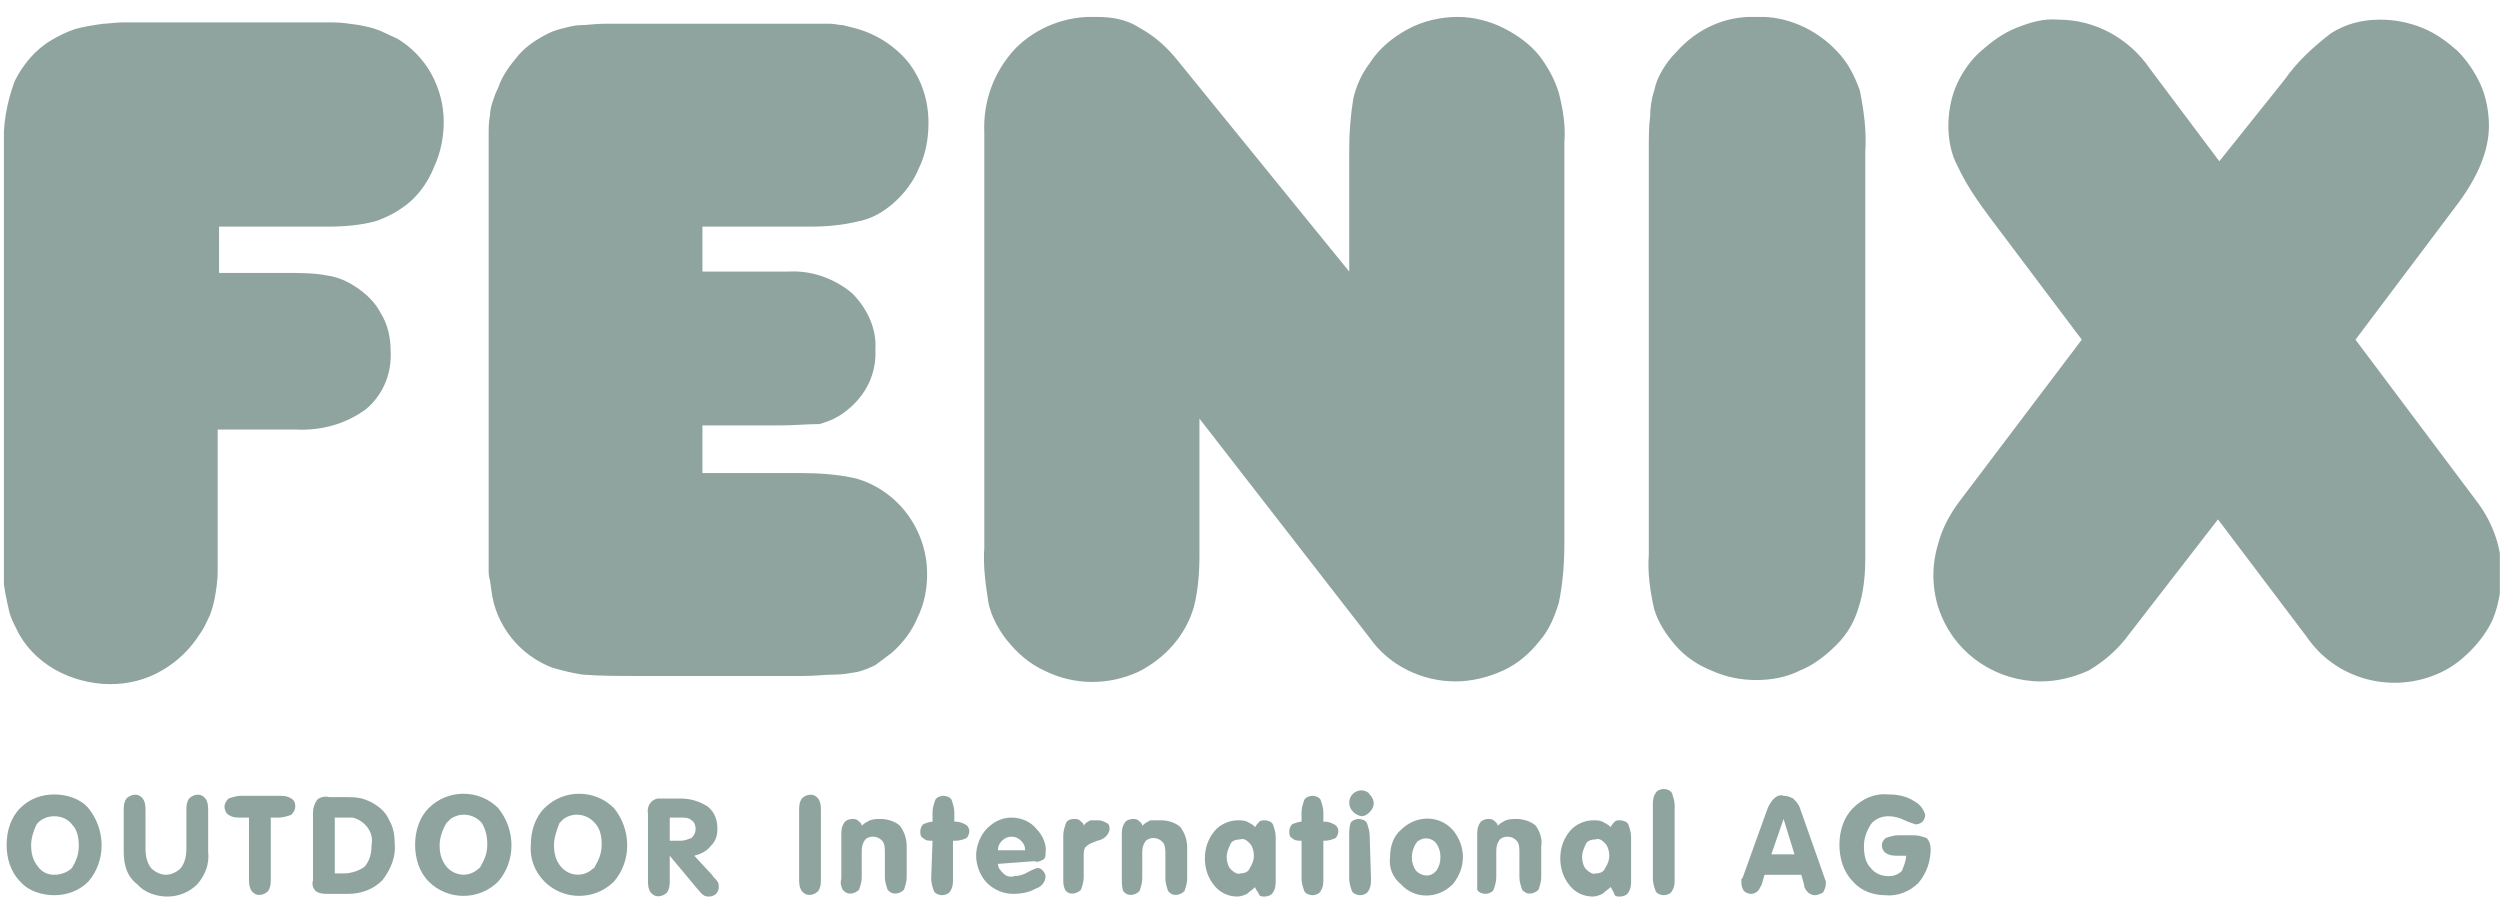 <svg width="108" height="39" viewBox="0 0 108 39" fill="none" xmlns="http://www.w3.org/2000/svg">
<g clip-path="url(#clip0_3160_5955)">
<path d="M0.169 6.437C0.11 5.437 0.286 4.437 0.639 3.496C0.992 2.79 1.522 2.143 2.228 1.731C2.522 1.555 2.875 1.379 3.228 1.261C3.639 1.143 4.051 1.084 4.463 1.026C4.639 1.026 4.992 0.967 5.345 0.967H14.345C14.757 0.967 15.11 1.026 15.522 1.084C15.816 1.143 16.11 1.202 16.404 1.32C16.639 1.437 16.933 1.555 17.169 1.673C17.757 2.026 18.286 2.555 18.639 3.202C18.992 3.849 19.169 4.555 19.169 5.261C19.169 5.908 19.051 6.555 18.757 7.202C18.522 7.79 18.169 8.32 17.698 8.731C17.286 9.084 16.757 9.379 16.227 9.555C15.581 9.731 14.875 9.79 14.169 9.79H9.463V11.79H12.345C12.933 11.79 13.581 11.79 14.169 11.908C14.581 11.967 14.992 12.143 15.345 12.379C15.816 12.673 16.227 13.084 16.463 13.555C16.757 14.026 16.875 14.614 16.875 15.143C16.933 16.084 16.581 17.026 15.816 17.673C14.933 18.32 13.875 18.614 12.757 18.555H9.404V24.673C9.404 25.084 9.345 25.437 9.286 25.79C9.228 26.084 9.169 26.32 9.051 26.614C8.933 26.849 8.816 27.143 8.639 27.378C8.228 28.026 7.698 28.555 6.992 28.967C6.286 29.378 5.522 29.555 4.757 29.555C3.933 29.555 3.051 29.32 2.345 28.908C1.639 28.496 1.051 27.908 0.698 27.143C0.58 26.908 0.463 26.673 0.404 26.437C0.345 26.202 0.286 25.908 0.228 25.614C0.169 25.261 0.11 24.908 0.11 24.555L0.169 6.437ZM27.463 29.202C26.698 29.202 25.933 29.202 25.169 29.143C24.757 29.084 24.286 28.967 23.875 28.849C22.463 28.32 21.404 27.026 21.227 25.496L21.169 25.084C21.11 24.908 21.11 24.732 21.11 24.614V5.849C21.11 5.555 21.11 5.261 21.169 4.967C21.169 4.79 21.227 4.555 21.286 4.379C21.345 4.202 21.404 4.026 21.522 3.79C21.698 3.261 22.051 2.79 22.404 2.379C22.757 1.967 23.227 1.673 23.698 1.437C23.933 1.32 24.169 1.261 24.404 1.202C24.639 1.143 24.875 1.084 25.11 1.084C25.404 1.084 25.698 1.026 26.11 1.026H35.875C36.051 1.026 36.227 1.084 36.404 1.084L36.875 1.202C37.816 1.437 38.639 1.967 39.227 2.673C39.816 3.437 40.11 4.32 40.11 5.32C40.11 5.967 39.992 6.673 39.698 7.261C39.463 7.849 39.051 8.379 38.581 8.79C38.169 9.143 37.698 9.437 37.11 9.555C36.404 9.731 35.698 9.79 34.992 9.79H30.345V11.732H34.051C35.051 11.673 36.051 12.026 36.816 12.673C37.463 13.32 37.875 14.202 37.816 15.084C37.875 16.143 37.404 17.084 36.581 17.732C36.227 18.026 35.816 18.202 35.404 18.32C34.875 18.32 34.286 18.378 33.698 18.378H30.345V20.437H34.639C35.404 20.437 36.227 20.496 36.992 20.673C38.816 21.202 40.051 22.908 40.051 24.79C40.051 25.437 39.933 26.084 39.639 26.673C39.404 27.261 38.992 27.79 38.522 28.202L37.816 28.732C37.581 28.849 37.286 28.967 37.051 29.026C36.698 29.084 36.404 29.143 36.051 29.143C35.639 29.143 35.227 29.202 34.698 29.202H27.463ZM51.816 18.084V24.026C51.816 24.732 51.757 25.496 51.581 26.202C51.227 27.437 50.345 28.437 49.169 29.026C47.875 29.614 46.404 29.614 45.11 28.967C44.463 28.673 43.933 28.202 43.463 27.614C43.11 27.143 42.816 26.614 42.698 26.026C42.581 25.261 42.463 24.437 42.522 23.673V5.731C42.463 4.379 42.933 3.084 43.875 2.084C44.816 1.143 46.11 0.673 47.404 0.731C48.051 0.731 48.698 0.849 49.227 1.202C49.875 1.555 50.404 2.026 50.875 2.614L58.286 11.732V6.437C58.286 5.731 58.345 4.967 58.463 4.261C58.581 3.731 58.816 3.202 59.169 2.731C59.581 2.084 60.169 1.614 60.816 1.261C61.463 0.908 62.227 0.731 62.992 0.731C63.639 0.731 64.345 0.908 64.933 1.202C65.522 1.496 66.11 1.908 66.522 2.437C66.875 2.908 67.169 3.437 67.345 4.026C67.522 4.731 67.639 5.437 67.581 6.143V23.437C67.581 24.32 67.522 25.143 67.345 26.026C67.169 26.614 66.933 27.202 66.522 27.673C66.11 28.202 65.581 28.673 64.933 28.967C64.286 29.261 63.581 29.437 62.875 29.437C61.404 29.437 59.992 28.732 59.169 27.555L51.816 18.084ZM71.228 6.555C71.228 5.967 71.228 5.437 71.286 5.026C71.286 4.673 71.345 4.261 71.463 3.908C71.522 3.614 71.639 3.32 71.816 3.026C71.992 2.731 72.169 2.496 72.404 2.261C73.286 1.261 74.522 0.673 75.875 0.731C77.169 0.673 78.463 1.261 79.345 2.202C79.816 2.673 80.11 3.261 80.345 3.908C80.522 4.79 80.639 5.673 80.581 6.555V24.026C80.581 24.79 80.522 25.555 80.286 26.261C80.11 26.849 79.816 27.378 79.345 27.849C78.875 28.32 78.345 28.732 77.757 28.967C77.169 29.261 76.522 29.378 75.875 29.378C75.228 29.378 74.581 29.261 73.933 28.967C73.345 28.732 72.816 28.378 72.404 27.908C71.992 27.437 71.639 26.908 71.463 26.32C71.286 25.555 71.169 24.732 71.228 23.967V6.555ZM95.816 22.437L91.992 27.378C91.522 28.026 90.933 28.555 90.228 28.967C89.581 29.261 88.875 29.437 88.169 29.437C86.286 29.437 84.581 28.32 83.875 26.614C83.639 26.084 83.522 25.437 83.522 24.849C83.522 24.261 83.639 23.732 83.816 23.202C83.992 22.673 84.286 22.143 84.639 21.673L89.933 14.673L85.992 9.437C85.463 8.731 84.933 7.967 84.581 7.202C84.286 6.673 84.169 6.026 84.169 5.437C84.169 4.849 84.286 4.202 84.522 3.673C84.757 3.143 85.11 2.614 85.581 2.202C86.051 1.79 86.522 1.437 87.11 1.202C87.698 0.967 88.286 0.79 88.933 0.849C90.522 0.849 91.992 1.673 92.875 2.967L95.875 6.967L98.698 3.437C99.228 2.673 99.933 2.026 100.698 1.437C101.345 1.026 102.051 0.849 102.816 0.849C103.463 0.849 104.051 0.967 104.639 1.202C105.228 1.437 105.698 1.79 106.169 2.202C106.58 2.614 106.933 3.143 107.169 3.673C107.404 4.202 107.522 4.849 107.522 5.437C107.522 6.496 107.051 7.673 106.051 8.967L101.757 14.673L107.051 21.732C107.698 22.614 108.11 23.732 108.051 24.849C108.051 25.496 107.933 26.143 107.698 26.732C107.463 27.261 107.11 27.732 106.698 28.143C106.286 28.555 105.816 28.908 105.228 29.143C103.228 29.967 100.875 29.32 99.639 27.496L95.816 22.437ZM0.286 36.496C0.286 35.908 0.463 35.32 0.875 34.908C1.286 34.496 1.816 34.32 2.345 34.32C2.875 34.32 3.463 34.496 3.816 34.908C4.58 35.849 4.58 37.202 3.816 38.084C3.404 38.496 2.875 38.673 2.345 38.673C1.816 38.673 1.228 38.496 0.875 38.084C0.463 37.673 0.286 37.084 0.286 36.496ZM1.345 36.496C1.345 36.849 1.404 37.143 1.639 37.437C1.816 37.673 2.051 37.79 2.345 37.79C2.639 37.79 2.933 37.673 3.11 37.496C3.286 37.202 3.404 36.908 3.404 36.555C3.404 36.202 3.345 35.849 3.11 35.614C2.933 35.379 2.639 35.261 2.345 35.261C2.051 35.261 1.757 35.379 1.58 35.614C1.463 35.849 1.345 36.202 1.345 36.496ZM5.345 36.79V35.026C5.345 34.849 5.345 34.673 5.463 34.496C5.639 34.32 5.933 34.261 6.11 34.437L6.169 34.496C6.286 34.673 6.286 34.849 6.286 35.026V36.673C6.286 36.967 6.345 37.261 6.522 37.496C6.698 37.673 6.933 37.79 7.169 37.79C7.404 37.79 7.639 37.673 7.816 37.496C7.992 37.261 8.051 36.967 8.051 36.673V35.026C8.051 34.849 8.051 34.673 8.169 34.496C8.345 34.32 8.639 34.261 8.816 34.437L8.875 34.496C8.992 34.673 8.992 34.849 8.992 35.026V36.79C9.051 37.32 8.875 37.79 8.522 38.202C8.169 38.555 7.698 38.731 7.228 38.731C6.757 38.731 6.228 38.555 5.933 38.202C5.463 37.849 5.345 37.32 5.345 36.79ZM10.757 35.32H10.404C10.227 35.32 10.051 35.32 9.875 35.202C9.757 35.143 9.698 34.967 9.698 34.849C9.698 34.731 9.757 34.614 9.875 34.496C10.051 34.437 10.227 34.379 10.404 34.379H12.051C12.227 34.379 12.404 34.379 12.581 34.496C12.698 34.555 12.757 34.673 12.757 34.849C12.757 34.967 12.698 35.084 12.581 35.202C12.404 35.261 12.227 35.32 12.051 35.32H11.698V37.967C11.698 38.143 11.698 38.32 11.581 38.496C11.404 38.673 11.11 38.731 10.933 38.555L10.875 38.496C10.757 38.32 10.757 38.143 10.757 37.967V35.32ZM14.933 34.437C15.169 34.437 15.404 34.437 15.639 34.496C15.816 34.555 15.992 34.614 16.169 34.731C16.463 34.908 16.698 35.143 16.816 35.437C16.992 35.731 17.051 36.084 17.051 36.437C17.11 37.026 16.875 37.555 16.522 38.026C16.11 38.437 15.581 38.614 15.051 38.614H14.169C13.992 38.614 13.816 38.614 13.639 38.496C13.522 38.379 13.463 38.202 13.522 38.026V35.084C13.522 34.908 13.581 34.731 13.698 34.555C13.816 34.437 14.051 34.379 14.227 34.437H14.933ZM14.463 37.731H14.875C15.169 37.731 15.522 37.614 15.757 37.437C15.992 37.143 16.051 36.849 16.051 36.496C16.169 35.967 15.757 35.437 15.227 35.32H14.463V37.731ZM17.933 36.496C17.933 35.908 18.11 35.32 18.522 34.908C19.345 34.084 20.698 34.084 21.522 34.908C22.286 35.849 22.286 37.202 21.522 38.084C20.698 38.908 19.345 38.908 18.522 38.084C18.11 37.673 17.933 37.084 17.933 36.496ZM18.992 36.496C18.992 36.849 19.051 37.143 19.286 37.437C19.639 37.849 20.227 37.908 20.639 37.555C20.698 37.496 20.757 37.496 20.757 37.437C20.933 37.143 21.051 36.849 21.051 36.496C21.051 36.143 20.992 35.849 20.816 35.555C20.463 35.143 19.875 35.084 19.463 35.379L19.286 35.555C19.11 35.849 18.992 36.202 18.992 36.496ZM22.933 36.496C22.933 35.908 23.11 35.32 23.522 34.908C24.345 34.084 25.698 34.084 26.522 34.908C27.286 35.849 27.286 37.202 26.522 38.084C25.698 38.908 24.345 38.908 23.522 38.084C23.11 37.673 22.875 37.084 22.933 36.496ZM23.933 36.496C23.933 36.849 23.992 37.143 24.227 37.437C24.581 37.849 25.169 37.908 25.581 37.555C25.639 37.496 25.698 37.496 25.698 37.437C25.875 37.143 25.992 36.849 25.992 36.496C25.992 36.143 25.933 35.79 25.698 35.555C25.345 35.143 24.757 35.084 24.345 35.379L24.169 35.555C24.051 35.849 23.933 36.202 23.933 36.496ZM28.933 36.967V38.026C28.933 38.202 28.933 38.379 28.816 38.555C28.639 38.731 28.345 38.79 28.169 38.614L28.11 38.555C27.992 38.379 27.992 38.202 27.992 38.026V35.143C27.933 34.849 28.11 34.555 28.404 34.496H29.404C29.816 34.496 30.227 34.614 30.581 34.849C30.875 35.084 30.992 35.437 30.992 35.79C30.992 36.084 30.933 36.32 30.698 36.555C30.522 36.79 30.227 36.908 29.992 36.967L30.757 37.79C30.816 37.908 30.933 37.967 30.992 38.084C31.051 38.143 31.051 38.261 31.051 38.32C31.051 38.437 30.992 38.555 30.933 38.614C30.875 38.673 30.757 38.731 30.639 38.731C30.581 38.731 30.463 38.731 30.404 38.673C30.286 38.614 30.227 38.496 30.11 38.379L28.933 36.967ZM28.933 36.32H29.404C29.581 36.32 29.698 36.261 29.875 36.202C29.992 36.084 30.051 35.967 30.051 35.79C30.051 35.673 29.992 35.496 29.875 35.437C29.757 35.32 29.581 35.32 29.404 35.32H28.933V36.32ZM35.463 37.967C35.463 38.143 35.463 38.32 35.345 38.496C35.169 38.673 34.875 38.731 34.698 38.555L34.639 38.496C34.522 38.32 34.522 38.143 34.522 37.967V35.026C34.522 34.849 34.522 34.673 34.639 34.496C34.816 34.32 35.11 34.261 35.286 34.437L35.345 34.496C35.463 34.673 35.463 34.849 35.463 35.026V37.967ZM36.345 37.967V36.084C36.345 35.908 36.345 35.731 36.463 35.555C36.522 35.437 36.698 35.379 36.816 35.379C36.875 35.379 36.992 35.379 37.051 35.437C37.11 35.496 37.227 35.555 37.227 35.673C37.345 35.555 37.463 35.496 37.581 35.437C37.757 35.379 37.875 35.379 38.051 35.379C38.345 35.379 38.698 35.496 38.875 35.673C39.051 35.908 39.169 36.202 39.169 36.555V37.908C39.169 38.084 39.11 38.261 39.051 38.437C38.875 38.614 38.581 38.673 38.404 38.496L38.345 38.437C38.286 38.261 38.227 38.084 38.227 37.908V36.849C38.227 36.673 38.227 36.437 38.11 36.32C37.992 36.202 37.875 36.143 37.698 36.143C37.581 36.143 37.404 36.202 37.345 36.32C37.227 36.496 37.227 36.673 37.227 36.849V37.908C37.227 38.084 37.169 38.261 37.11 38.437C36.933 38.614 36.639 38.673 36.463 38.496L36.404 38.437C36.345 38.32 36.286 38.143 36.345 37.967ZM40.286 36.32C40.11 36.32 39.992 36.32 39.875 36.202C39.757 36.143 39.757 36.026 39.757 35.908C39.757 35.79 39.816 35.673 39.875 35.614C39.992 35.555 40.169 35.496 40.286 35.496V35.084C40.286 34.908 40.345 34.731 40.404 34.555C40.463 34.437 40.639 34.379 40.757 34.379C40.875 34.379 41.051 34.437 41.11 34.555C41.169 34.731 41.227 34.908 41.227 35.084V35.496H41.286C41.463 35.496 41.581 35.555 41.698 35.614C41.816 35.673 41.875 35.79 41.875 35.908C41.875 36.026 41.816 36.143 41.757 36.202C41.639 36.261 41.463 36.32 41.286 36.32H41.169V37.967C41.169 38.143 41.169 38.32 41.051 38.496C40.992 38.614 40.816 38.673 40.698 38.673C40.581 38.673 40.404 38.614 40.345 38.496C40.286 38.32 40.227 38.143 40.227 37.967L40.286 36.32ZM43.11 37.32C43.11 37.496 43.227 37.614 43.345 37.731C43.463 37.849 43.639 37.908 43.816 37.849C43.992 37.849 44.227 37.79 44.404 37.673C44.522 37.614 44.639 37.555 44.816 37.496C44.933 37.496 44.992 37.555 45.051 37.614C45.11 37.673 45.169 37.79 45.169 37.849C45.169 38.084 44.992 38.32 44.757 38.379C44.463 38.555 44.11 38.614 43.757 38.614C43.345 38.614 42.933 38.437 42.639 38.143C42.345 37.849 42.169 37.379 42.169 36.967C42.169 36.555 42.345 36.084 42.639 35.79C42.933 35.496 43.286 35.32 43.698 35.32C44.11 35.32 44.522 35.496 44.757 35.79C45.051 36.084 45.227 36.496 45.169 36.849C45.169 36.967 45.169 37.084 45.051 37.143C44.933 37.202 44.816 37.261 44.698 37.202L43.11 37.32ZM43.11 36.731H44.286C44.286 36.555 44.227 36.437 44.11 36.32C43.875 36.084 43.522 36.084 43.286 36.32C43.169 36.437 43.11 36.555 43.11 36.731ZM45.933 37.967V36.084C45.933 35.908 45.992 35.731 46.051 35.555C46.11 35.437 46.227 35.379 46.404 35.379C46.463 35.379 46.581 35.379 46.639 35.437C46.698 35.496 46.816 35.555 46.816 35.673C46.875 35.555 46.992 35.496 47.11 35.437H47.463C47.581 35.437 47.698 35.496 47.816 35.555C47.933 35.614 47.933 35.731 47.933 35.849C47.875 36.084 47.698 36.261 47.404 36.32L47.11 36.437C46.992 36.496 46.933 36.555 46.875 36.614C46.816 36.731 46.816 36.849 46.816 36.967V37.908C46.816 38.084 46.757 38.261 46.698 38.437C46.522 38.614 46.227 38.673 46.051 38.496C45.933 38.32 45.933 38.143 45.933 37.967ZM48.463 37.967V36.084C48.463 35.908 48.463 35.731 48.581 35.555C48.639 35.437 48.816 35.379 48.933 35.379C48.992 35.379 49.11 35.379 49.169 35.437C49.227 35.496 49.345 35.555 49.345 35.673C49.463 35.555 49.581 35.496 49.698 35.437H50.169C50.463 35.437 50.816 35.555 50.992 35.731C51.169 35.967 51.286 36.261 51.286 36.614V37.967C51.286 38.143 51.227 38.32 51.169 38.496C50.992 38.673 50.698 38.731 50.522 38.555L50.463 38.496C50.404 38.32 50.345 38.143 50.345 37.967V36.908C50.345 36.731 50.345 36.496 50.227 36.379C50.11 36.261 49.992 36.202 49.816 36.202C49.698 36.202 49.522 36.261 49.463 36.379C49.345 36.555 49.345 36.731 49.345 36.908V37.967C49.345 38.143 49.286 38.32 49.227 38.496C49.051 38.673 48.757 38.731 48.581 38.555L48.522 38.496C48.463 38.32 48.463 38.143 48.463 37.967ZM54.227 38.32C54.11 38.437 53.992 38.496 53.875 38.614C53.757 38.673 53.581 38.731 53.463 38.731C53.051 38.731 52.698 38.555 52.463 38.261C52.169 37.908 52.051 37.496 52.051 37.084C52.051 36.673 52.169 36.261 52.463 35.908C52.698 35.614 53.11 35.437 53.463 35.437C53.581 35.437 53.757 35.437 53.875 35.496C53.992 35.555 54.11 35.614 54.227 35.731C54.286 35.614 54.345 35.555 54.404 35.496C54.463 35.437 54.581 35.437 54.639 35.437C54.757 35.437 54.933 35.496 54.992 35.614C55.051 35.79 55.11 35.967 55.11 36.143V38.026C55.11 38.202 55.11 38.379 54.992 38.555C54.933 38.673 54.757 38.731 54.639 38.731C54.522 38.731 54.463 38.731 54.404 38.673C54.345 38.496 54.227 38.437 54.227 38.32ZM52.992 37.026C52.992 37.202 53.051 37.437 53.169 37.555C53.286 37.673 53.463 37.79 53.581 37.731C53.757 37.731 53.933 37.673 53.992 37.496C54.11 37.32 54.169 37.143 54.169 36.967C54.169 36.79 54.11 36.555 53.992 36.437C53.875 36.32 53.757 36.202 53.581 36.261C53.404 36.261 53.227 36.32 53.169 36.437C53.051 36.673 52.992 36.849 52.992 37.026ZM56.227 36.32C56.051 36.32 55.933 36.32 55.816 36.202C55.698 36.143 55.698 36.026 55.698 35.908C55.698 35.79 55.757 35.673 55.816 35.614C55.933 35.555 56.11 35.496 56.227 35.496V35.084C56.227 34.908 56.286 34.731 56.345 34.555C56.404 34.437 56.581 34.379 56.698 34.379C56.816 34.379 56.992 34.437 57.051 34.555C57.11 34.731 57.169 34.908 57.169 35.084V35.496H57.227C57.404 35.496 57.522 35.555 57.639 35.614C57.757 35.673 57.816 35.79 57.816 35.908C57.816 36.026 57.757 36.143 57.698 36.202C57.581 36.261 57.404 36.32 57.227 36.32H57.169V37.967C57.169 38.143 57.169 38.32 57.051 38.496C56.992 38.614 56.816 38.673 56.698 38.673C56.581 38.673 56.404 38.614 56.345 38.496C56.286 38.32 56.227 38.143 56.227 37.967V36.32ZM58.286 34.673C58.286 34.379 58.522 34.143 58.816 34.143C58.933 34.143 59.11 34.202 59.169 34.32C59.404 34.555 59.404 34.849 59.169 35.084C59.051 35.202 58.933 35.261 58.816 35.261C58.522 35.202 58.286 34.967 58.286 34.673ZM59.227 37.967C59.227 38.143 59.227 38.32 59.11 38.496C59.051 38.614 58.875 38.673 58.757 38.673C58.639 38.673 58.463 38.614 58.404 38.496C58.345 38.32 58.286 38.143 58.286 37.967V36.084C58.286 35.908 58.286 35.731 58.345 35.555C58.404 35.437 58.581 35.379 58.698 35.379C58.816 35.379 58.992 35.437 59.051 35.555C59.11 35.731 59.169 35.908 59.169 36.084L59.227 37.967ZM60.051 37.026C60.051 36.614 60.169 36.143 60.522 35.849C61.169 35.202 62.169 35.202 62.757 35.849C63.345 36.555 63.345 37.496 62.757 38.202C62.11 38.849 61.11 38.849 60.522 38.202C60.169 37.908 59.992 37.496 60.051 37.026ZM60.992 37.026C60.992 37.261 61.051 37.437 61.169 37.614C61.404 37.849 61.757 37.908 61.992 37.673L62.051 37.614C62.169 37.437 62.227 37.261 62.227 37.026C62.227 36.79 62.169 36.614 62.051 36.437C61.875 36.202 61.522 36.143 61.286 36.32C61.227 36.32 61.227 36.379 61.169 36.437C61.051 36.614 60.992 36.849 60.992 37.026ZM63.816 37.967V36.084C63.816 35.908 63.816 35.731 63.933 35.555C63.992 35.437 64.169 35.379 64.286 35.379C64.345 35.379 64.463 35.379 64.522 35.437C64.581 35.496 64.698 35.555 64.698 35.673C64.816 35.555 64.933 35.496 65.051 35.437C65.228 35.379 65.345 35.379 65.522 35.379C65.816 35.379 66.169 35.496 66.345 35.673C66.522 35.908 66.639 36.261 66.581 36.555V37.908C66.581 38.084 66.522 38.261 66.463 38.437C66.286 38.614 65.992 38.673 65.816 38.496L65.757 38.437C65.698 38.261 65.639 38.084 65.639 37.908V36.849C65.639 36.673 65.639 36.437 65.522 36.32C65.404 36.202 65.286 36.143 65.11 36.143C64.992 36.143 64.816 36.202 64.757 36.32C64.639 36.496 64.639 36.673 64.639 36.849V37.908C64.639 38.084 64.581 38.261 64.522 38.437C64.463 38.555 64.286 38.614 64.169 38.614C64.051 38.614 63.875 38.555 63.816 38.437V37.967ZM69.581 38.32C69.463 38.437 69.345 38.496 69.228 38.614C69.11 38.673 68.933 38.731 68.816 38.731C68.404 38.731 68.051 38.555 67.816 38.261C67.522 37.908 67.404 37.496 67.404 37.084C67.404 36.673 67.522 36.261 67.816 35.908C68.051 35.614 68.463 35.437 68.816 35.437C68.933 35.437 69.11 35.437 69.228 35.496C69.345 35.555 69.463 35.614 69.581 35.731C69.639 35.614 69.698 35.555 69.757 35.496C69.816 35.437 69.875 35.437 69.992 35.437C70.11 35.437 70.286 35.496 70.345 35.614C70.404 35.79 70.463 35.967 70.463 36.143V38.026C70.463 38.202 70.463 38.379 70.345 38.555C70.286 38.673 70.11 38.731 69.992 38.731C69.875 38.731 69.816 38.731 69.757 38.673C69.698 38.496 69.639 38.437 69.581 38.32ZM68.345 37.026C68.345 37.202 68.404 37.437 68.522 37.555C68.639 37.673 68.816 37.79 68.933 37.731C69.11 37.731 69.286 37.673 69.345 37.496C69.463 37.32 69.522 37.143 69.522 36.967C69.522 36.79 69.463 36.555 69.345 36.437C69.228 36.32 69.11 36.202 68.933 36.261C68.757 36.261 68.581 36.32 68.522 36.437C68.404 36.673 68.345 36.849 68.345 37.026ZM71.404 34.79C71.404 34.614 71.404 34.437 71.522 34.261C71.581 34.143 71.757 34.084 71.875 34.084C71.992 34.084 72.169 34.143 72.228 34.261C72.286 34.437 72.345 34.614 72.345 34.79V37.967C72.345 38.143 72.345 38.32 72.228 38.496C72.169 38.614 71.992 38.673 71.875 38.673C71.757 38.673 71.581 38.614 71.522 38.496C71.463 38.32 71.404 38.143 71.404 37.967V34.79ZM76.228 37.79L76.11 38.202C76.051 38.32 75.992 38.437 75.933 38.496C75.875 38.555 75.757 38.614 75.639 38.614C75.522 38.614 75.404 38.555 75.345 38.496C75.286 38.437 75.228 38.261 75.228 38.143V38.026C75.228 37.967 75.228 37.967 75.286 37.908L76.345 34.967C76.404 34.79 76.522 34.614 76.639 34.496C76.757 34.379 76.933 34.32 77.051 34.379C77.228 34.379 77.345 34.437 77.463 34.496C77.581 34.614 77.698 34.731 77.757 34.908L78.816 37.908C78.816 37.967 78.875 38.026 78.875 38.084V38.202C78.875 38.32 78.816 38.437 78.757 38.555C78.639 38.614 78.522 38.673 78.404 38.673C78.286 38.673 78.169 38.614 78.11 38.555C77.992 38.437 77.933 38.32 77.933 38.202L77.816 37.79H76.228ZM76.522 36.908H77.522L77.051 35.379L76.522 36.908ZM82.345 36.967H81.992C81.816 36.967 81.639 36.967 81.463 36.849C81.286 36.731 81.228 36.437 81.404 36.261L81.463 36.202C81.639 36.143 81.816 36.084 81.992 36.084H82.698C82.875 36.084 83.051 36.143 83.228 36.202C83.345 36.32 83.404 36.496 83.404 36.673C83.404 37.202 83.228 37.731 82.875 38.143C82.522 38.496 81.992 38.731 81.463 38.673C80.933 38.673 80.404 38.496 80.051 38.084C79.639 37.673 79.463 37.084 79.463 36.496C79.463 35.908 79.639 35.32 80.051 34.908C80.463 34.496 80.992 34.261 81.581 34.32C81.933 34.32 82.345 34.379 82.698 34.614C82.933 34.731 83.11 34.967 83.169 35.202C83.169 35.32 83.11 35.437 83.051 35.496C82.992 35.555 82.875 35.614 82.757 35.614C82.581 35.555 82.404 35.496 82.286 35.437C82.051 35.32 81.816 35.261 81.581 35.261C81.286 35.261 80.992 35.379 80.816 35.614C80.639 35.908 80.522 36.202 80.522 36.555C80.522 36.908 80.581 37.261 80.816 37.496C80.992 37.731 81.286 37.849 81.581 37.849C81.816 37.849 81.992 37.79 82.169 37.614C82.228 37.437 82.345 37.202 82.345 36.967Z" fill="#8FA39F"/>
</g>
<defs>
<clipPath id="clip0_3160_5955">
<rect width="107.824" height="38" fill="white" transform="translate(0.169 0.731)"/>
</clipPath>
</defs>
</svg>
